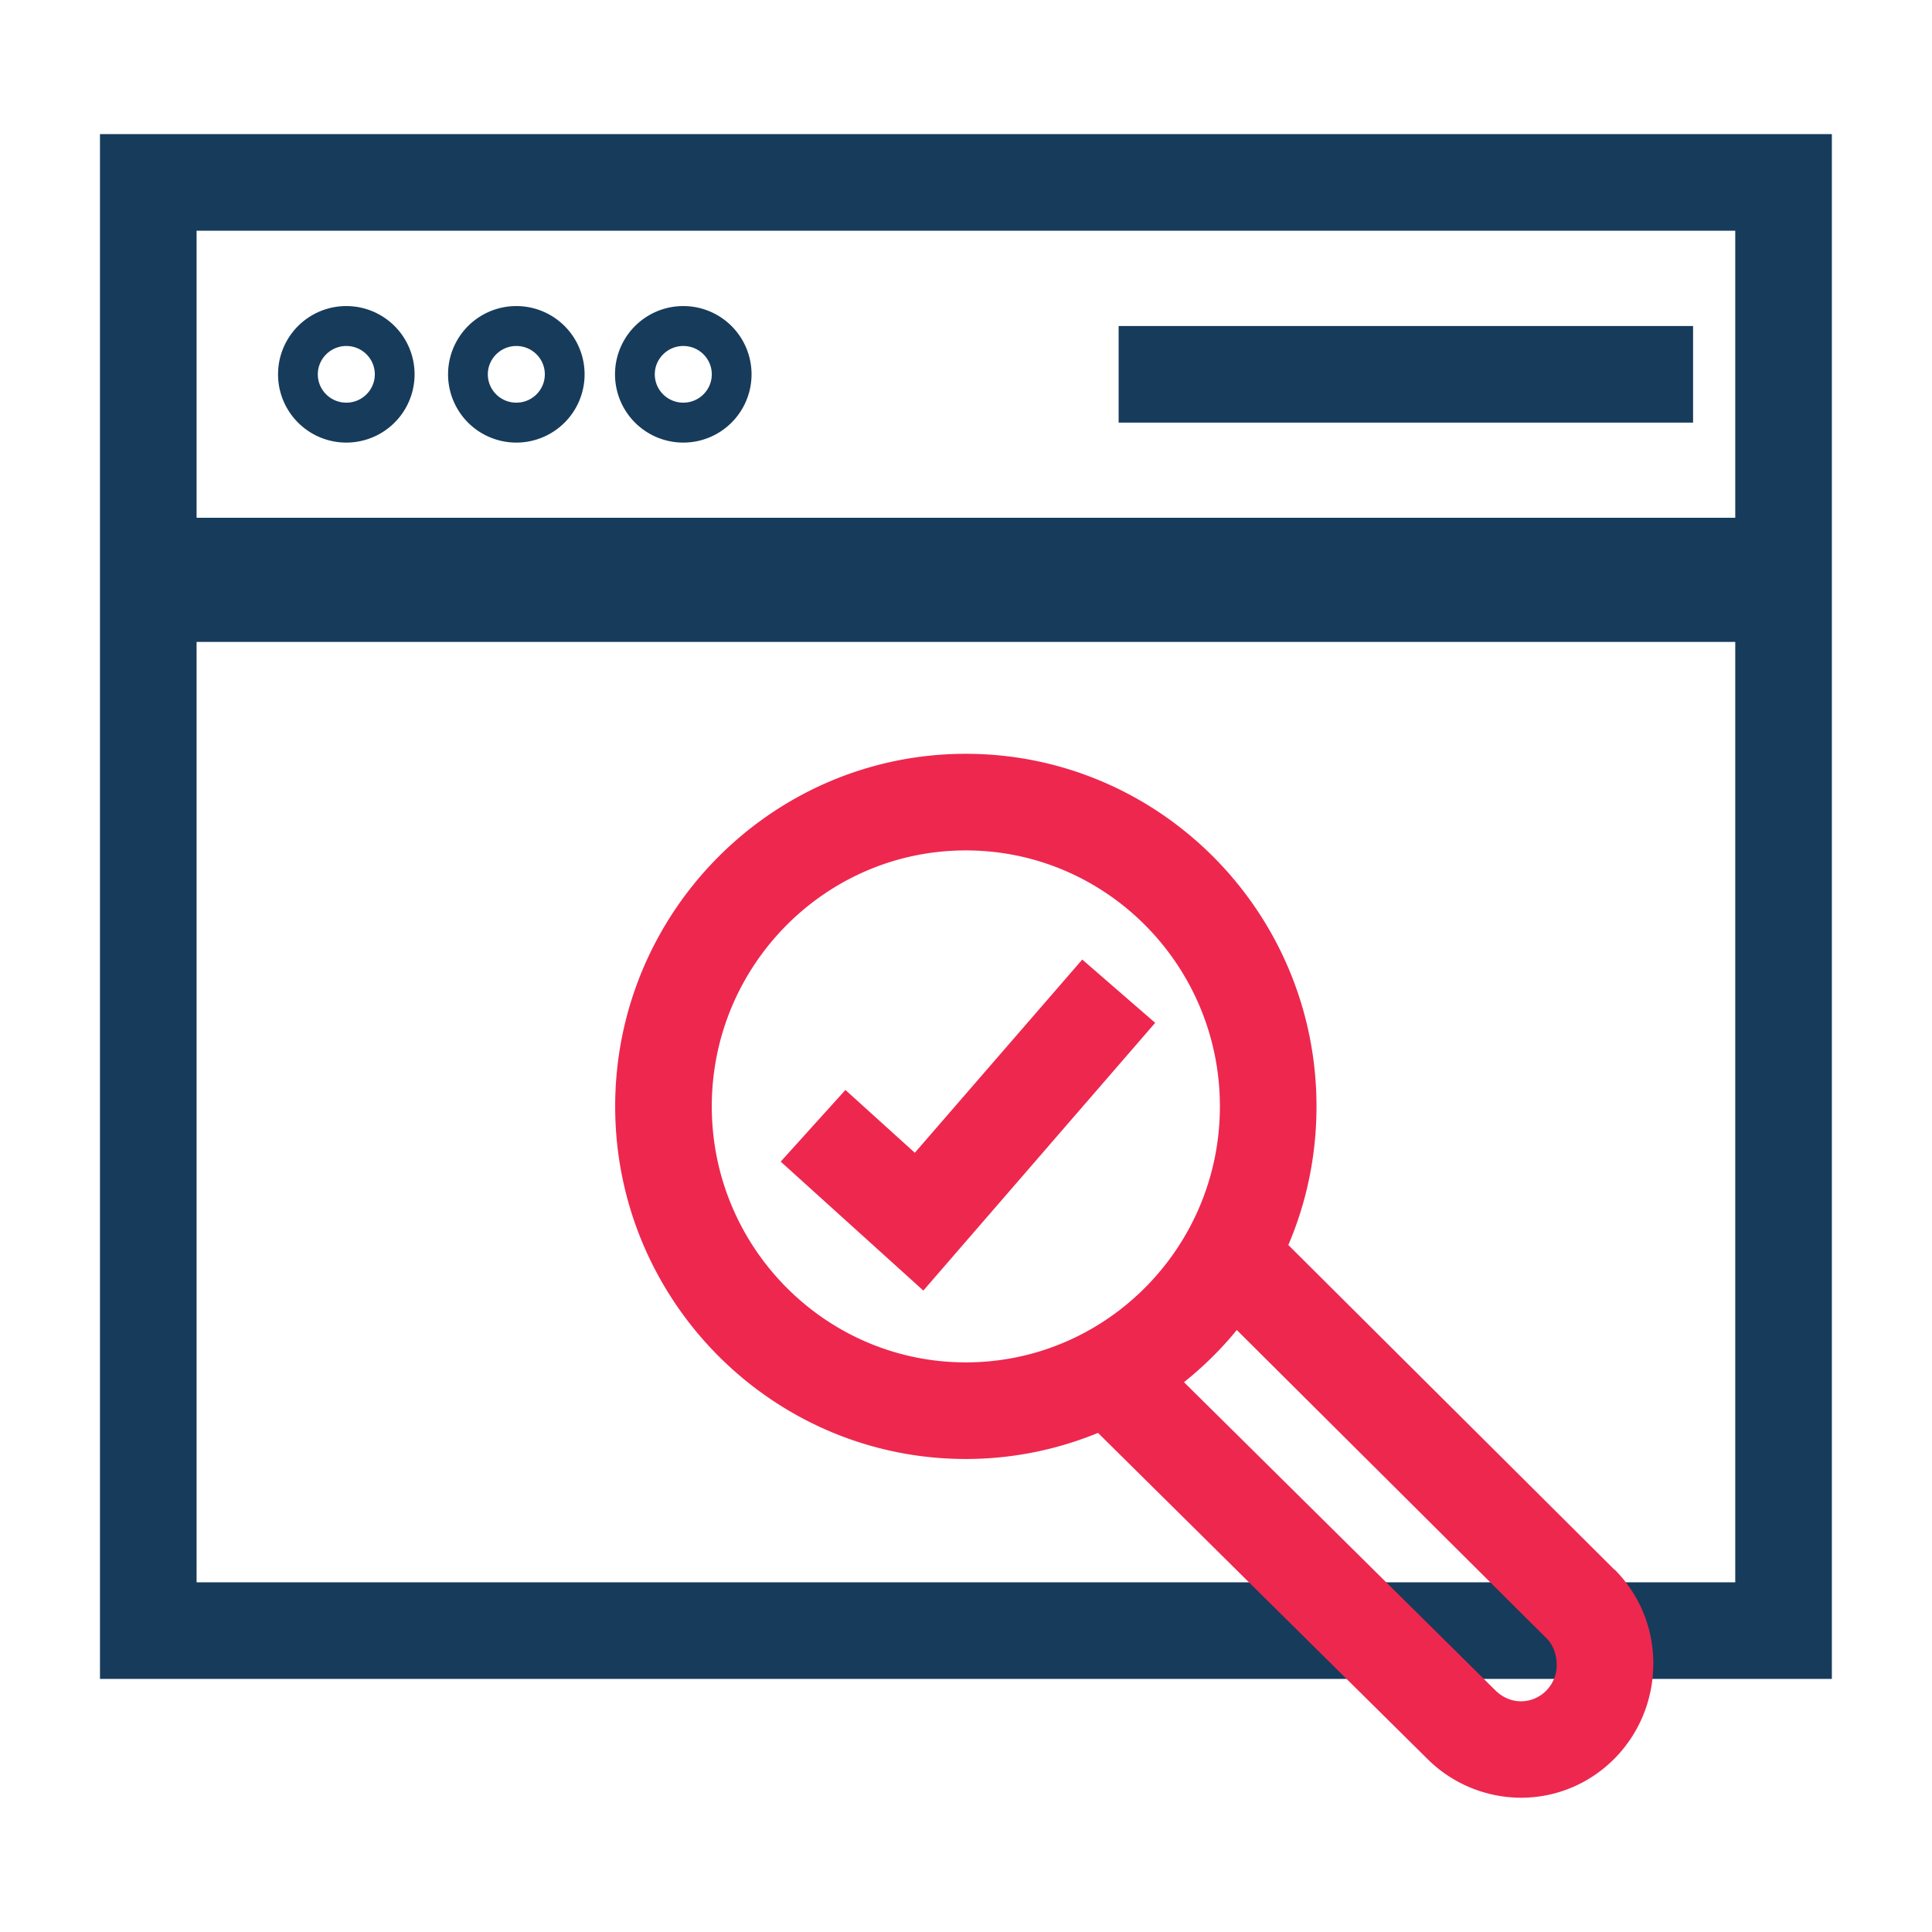 <?xml version="1.0" encoding="UTF-8"?> <svg xmlns="http://www.w3.org/2000/svg" viewBox="0 0 120 120"><path d="M6.21 8.33v95.95h107.57V8.33zm101.58 89.95H12.21V39.87h95.57v58.41ZM12.21 14.33h95.57v17.83H12.21z" style="fill:#173b5b"></path><path d="M100.28 97.5 80.02 77.33c1.13-2.64 1.75-5.55 1.75-8.61 0-12.08-9.77-21.9-21.78-21.9s-21.78 9.83-21.78 21.9 9.77 21.9 21.78 21.9c2.9 0 5.67-.58 8.21-1.62l20.44 20.23a8.26 8.26 0 0 0 5.83 2.43c4.53 0 8.22-3.7 8.22-8.34 0-2.2-.85-4.27-2.4-5.83ZM44.21 68.72c0-8.77 7.08-15.9 15.78-15.9s15.78 7.13 15.78 15.9-7.08 15.9-15.78 15.9-15.78-7.13-15.78-15.9m50.26 36.95c-.58 0-1.15-.24-1.59-.68L73.54 85.85c1.2-.96 2.31-2.05 3.28-3.24l19.22 19.13c.42.42.65.99.65 1.68 0 1.24-1 2.25-2.22 2.25" style="fill:#ee274f"></path><path d="m57.35 80.16-8.86-8.01 4.02-4.45 4.31 3.9 10.4-12 4.53 3.93z" style="fill:#ee274f"></path><path d="M69.48 20.25h35.68v6H69.48zM21.51 27.49a4.24 4.24 0 0 1 0-8.48 4.24 4.24 0 0 1 0 8.48m0-6c-.97 0-1.77.79-1.77 1.76s.79 1.76 1.77 1.76 1.77-.79 1.77-1.76-.79-1.76-1.77-1.76M32.07 27.49a4.24 4.24 0 0 1 0-8.48 4.24 4.24 0 0 1 0 8.48m0-6c-.97 0-1.77.79-1.77 1.76s.79 1.76 1.77 1.76 1.77-.79 1.77-1.76-.79-1.76-1.77-1.76M42.44 27.49a4.24 4.24 0 0 1 0-8.48 4.24 4.24 0 0 1 0 8.48m0-6c-.97 0-1.77.79-1.77 1.76s.79 1.76 1.77 1.76 1.77-.79 1.77-1.76-.79-1.76-1.77-1.76" style="fill:#173b5b"></path></svg> 